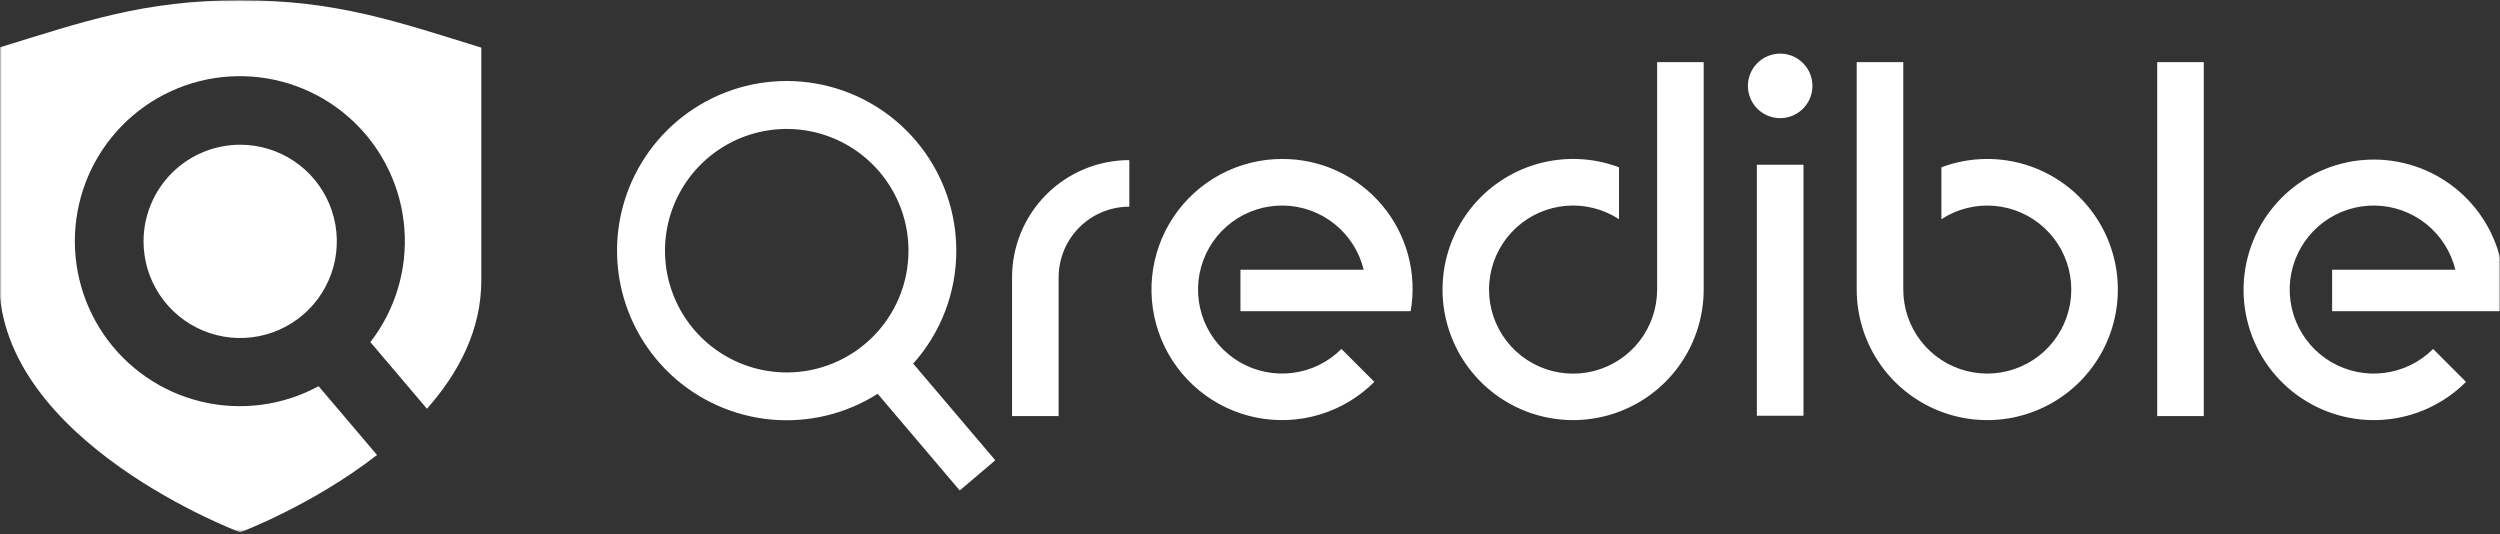<svg width="725" height="155" viewBox="0 0 725 155" fill="none" xmlns="http://www.w3.org/2000/svg">
<rect x="0" y="0" width="725" height="155" fill="#333333" stroke="none"/>
<mask id="mask0_14_23" style="mask-type:luminance" maskUnits="userSpaceOnUse" x="0" y="0" width="725" height="155">
<path d="M725 0H0V154.376H725V0Z" fill="white"/>
</mask>
<g mask="url(#mask0_14_23)">
<path d="M371.788 46.101C365.561 46.101 359.431 47.637 353.94 50.573C348.448 53.509 343.766 57.753 340.306 62.931C336.847 68.108 334.718 74.059 334.108 80.256C333.498 86.452 334.425 92.704 336.808 98.457C339.191 104.21 342.956 109.286 347.769 113.236C352.582 117.187 358.295 119.889 364.402 121.104C370.509 122.319 376.822 122.009 382.781 120.202C388.739 118.395 394.161 115.146 398.564 110.744L389.019 101.199C385.208 105.009 380.243 107.448 374.899 108.135C369.554 108.821 364.133 107.717 359.484 104.995C354.834 102.273 351.218 98.086 349.201 93.09C347.184 88.093 346.881 82.569 348.338 77.382C349.795 72.195 352.93 67.637 357.254 64.421C361.577 61.206 366.845 59.514 372.232 59.611C377.619 59.708 382.822 61.588 387.027 64.957C391.232 68.326 394.201 72.994 395.47 78.231H359.731V90.244H409.092C410.041 84.814 409.786 79.243 408.346 73.923C406.906 68.602 404.316 63.663 400.758 59.453C397.201 55.243 392.762 51.866 387.757 49.559C382.751 47.252 377.3 46.072 371.788 46.102V46.101ZM676.317 90.244H725.679C727.156 81.357 725.407 72.234 720.75 64.523C716.093 56.811 708.833 51.017 700.28 48.187C691.727 45.357 682.445 45.676 674.106 49.087C665.768 52.498 658.923 58.776 654.807 66.79C650.69 74.803 649.572 84.024 651.655 92.788C653.738 101.553 658.885 109.285 666.167 114.59C673.448 119.894 682.386 122.422 691.368 121.717C700.349 121.012 708.783 117.12 715.148 110.745L705.606 101.2C701.796 105.011 696.83 107.451 691.486 108.139C686.141 108.827 680.719 107.724 676.068 105.003C671.417 102.281 667.8 98.094 665.782 93.097C663.764 88.101 663.46 82.576 664.916 77.388C666.373 72.2 669.508 67.641 673.831 64.424C678.155 61.208 683.423 59.516 688.811 59.612C694.199 59.708 699.402 61.588 703.608 64.957C707.814 68.326 710.784 72.995 712.054 78.232H676.317V90.244ZM509.491 120.565H523.007V47.772H509.491V120.565ZM625.59 120.651H639.098V18.014H625.59V120.651ZM293.496 80.427V120.651H307.002V80.437C307.002 77.745 307.532 75.079 308.563 72.592C309.593 70.105 311.103 67.844 313.007 65.941C314.91 64.037 317.17 62.527 319.658 61.497C322.145 60.467 324.811 59.936 327.503 59.937V46.43C318.486 46.431 309.838 50.012 303.46 56.388C297.083 62.763 293.499 71.41 293.496 80.427ZM480.567 83.97C480.569 89.393 478.762 94.662 475.433 98.943C472.104 103.224 467.442 106.273 462.185 107.606C456.929 108.94 451.377 108.482 446.41 106.306C441.443 104.13 437.343 100.359 434.759 95.591C432.176 90.823 431.256 85.329 432.146 79.98C433.036 74.63 435.685 69.73 439.673 66.055C443.661 62.38 448.76 60.139 454.165 59.688C459.569 59.237 464.969 60.602 469.511 63.565V48.51C461.956 45.673 453.693 45.324 445.926 47.514C438.159 49.703 431.295 54.316 426.334 60.681C421.373 67.046 418.575 74.829 418.348 82.895C418.12 90.961 420.476 98.889 425.071 105.523C429.666 112.157 436.26 117.149 443.891 119.773C451.522 122.396 459.792 122.512 467.495 120.106C475.197 117.699 481.929 112.894 486.709 106.393C491.489 99.891 494.068 92.033 494.068 83.963V18.01H480.567V83.97ZM576.316 46.101C571.77 46.097 567.261 46.914 563.006 48.513V63.568C567.545 60.608 572.942 59.246 578.343 59.698C583.743 60.15 588.839 62.39 592.824 66.063C596.808 69.736 599.454 74.633 600.343 79.979C601.232 85.325 600.313 90.815 597.731 95.58C595.15 100.345 591.053 104.113 586.089 106.288C581.125 108.463 575.578 108.921 570.325 107.589C565.072 106.258 560.412 103.212 557.084 98.935C553.756 94.658 551.95 89.393 551.95 83.973V18.011H538.445V83.965C538.445 91.454 540.666 98.775 544.826 105.002C548.987 111.23 554.901 116.083 561.82 118.949C568.739 121.816 576.353 122.566 583.698 121.105C591.044 119.644 597.791 116.037 603.087 110.742C608.383 105.446 611.989 98.699 613.45 91.354C614.912 84.008 614.162 76.395 611.296 69.475C608.43 62.556 603.577 56.642 597.35 52.481C591.123 48.32 583.802 46.099 576.312 46.099L576.316 46.101ZM277.325 72.703C277.33 61.784 273.701 51.173 267.011 42.544C260.321 33.914 250.95 27.755 240.374 25.038C229.798 22.321 218.619 23.2 208.597 27.536C198.576 31.873 190.282 39.42 185.023 48.989C179.764 58.558 177.837 69.606 179.548 80.39C181.259 91.174 186.509 101.083 194.472 108.555C202.434 116.027 212.657 120.637 223.528 121.659C234.399 122.682 245.302 120.058 254.518 114.201L278.324 142.233L288.635 133.479L264.828 105.448C272.889 96.448 277.34 84.786 277.325 72.703ZM228.155 108.011C221.171 108.011 214.345 105.94 208.539 102.06C202.732 98.181 198.207 92.666 195.534 86.215C192.862 79.763 192.163 72.664 193.525 65.815C194.888 58.966 198.25 52.675 203.188 47.737C208.126 42.799 214.417 39.436 221.266 38.074C228.115 36.712 235.215 37.411 241.666 40.083C248.118 42.755 253.632 47.281 257.512 53.087C261.391 58.894 263.462 65.72 263.462 72.703C263.462 77.34 262.549 81.931 260.775 86.215C259.001 90.499 256.4 94.392 253.121 97.67C249.843 100.949 245.95 103.55 241.667 105.325C237.383 107.099 232.791 108.012 228.155 108.012V108.011Z" fill="white"/>
<path d="M41.628 69.997C41.628 75.54 43.272 80.959 46.352 85.567C49.431 90.176 53.808 93.768 58.929 95.89C64.05 98.011 69.686 98.566 75.122 97.485C80.558 96.403 85.552 93.734 89.472 89.815C93.392 85.896 96.061 80.902 97.143 75.466C98.225 70.029 97.67 64.394 95.549 59.273C93.428 54.151 89.837 49.774 85.228 46.694C80.619 43.614 75.201 41.97 69.658 41.969C65.977 41.969 62.332 42.694 58.931 44.102C55.531 45.511 52.441 47.575 49.838 50.178C47.235 52.78 45.17 55.87 43.762 59.271C42.353 62.671 41.628 66.316 41.628 69.997ZM69.662 0.069C41.681 0.069 24.128 6.293 -0.266 13.806V81.318C-0.266 128.247 69.662 154.379 69.662 154.373C69.662 154.367 90.437 146.609 109.337 131.946L92.39 111.994C81.991 117.641 69.868 119.234 58.363 116.466C46.858 113.698 36.787 106.766 30.093 97.007C23.4 87.249 20.56 75.356 22.121 63.627C23.682 51.897 29.534 41.161 38.547 33.493C47.559 25.825 59.093 21.768 70.922 22.106C82.75 22.444 94.034 27.152 102.595 35.322C111.155 43.492 116.385 54.543 117.274 66.343C118.164 78.143 114.65 89.854 107.41 99.215L123.822 118.536C132.97 108.197 139.581 95.743 139.581 81.318V13.813C115.189 6.296 97.647 0.072 69.662 0.072V0.069Z" fill="white"/>
<path d="M506.893 24.909C506.893 26.76 507.442 28.568 508.47 30.107C509.498 31.645 510.96 32.844 512.669 33.552C514.379 34.26 516.26 34.446 518.075 34.084C519.889 33.723 521.556 32.832 522.865 31.524C524.173 30.215 525.064 28.548 525.425 26.733C525.786 24.919 525.601 23.038 524.892 21.328C524.184 19.619 522.985 18.157 521.447 17.129C519.908 16.101 518.099 15.553 516.249 15.553C515.02 15.552 513.803 15.794 512.668 16.264C511.532 16.733 510.5 17.423 509.631 18.292C508.763 19.161 508.073 20.192 507.604 21.328C507.134 22.463 506.892 23.68 506.893 24.909Z" fill="white"/>
</g>
</svg>
